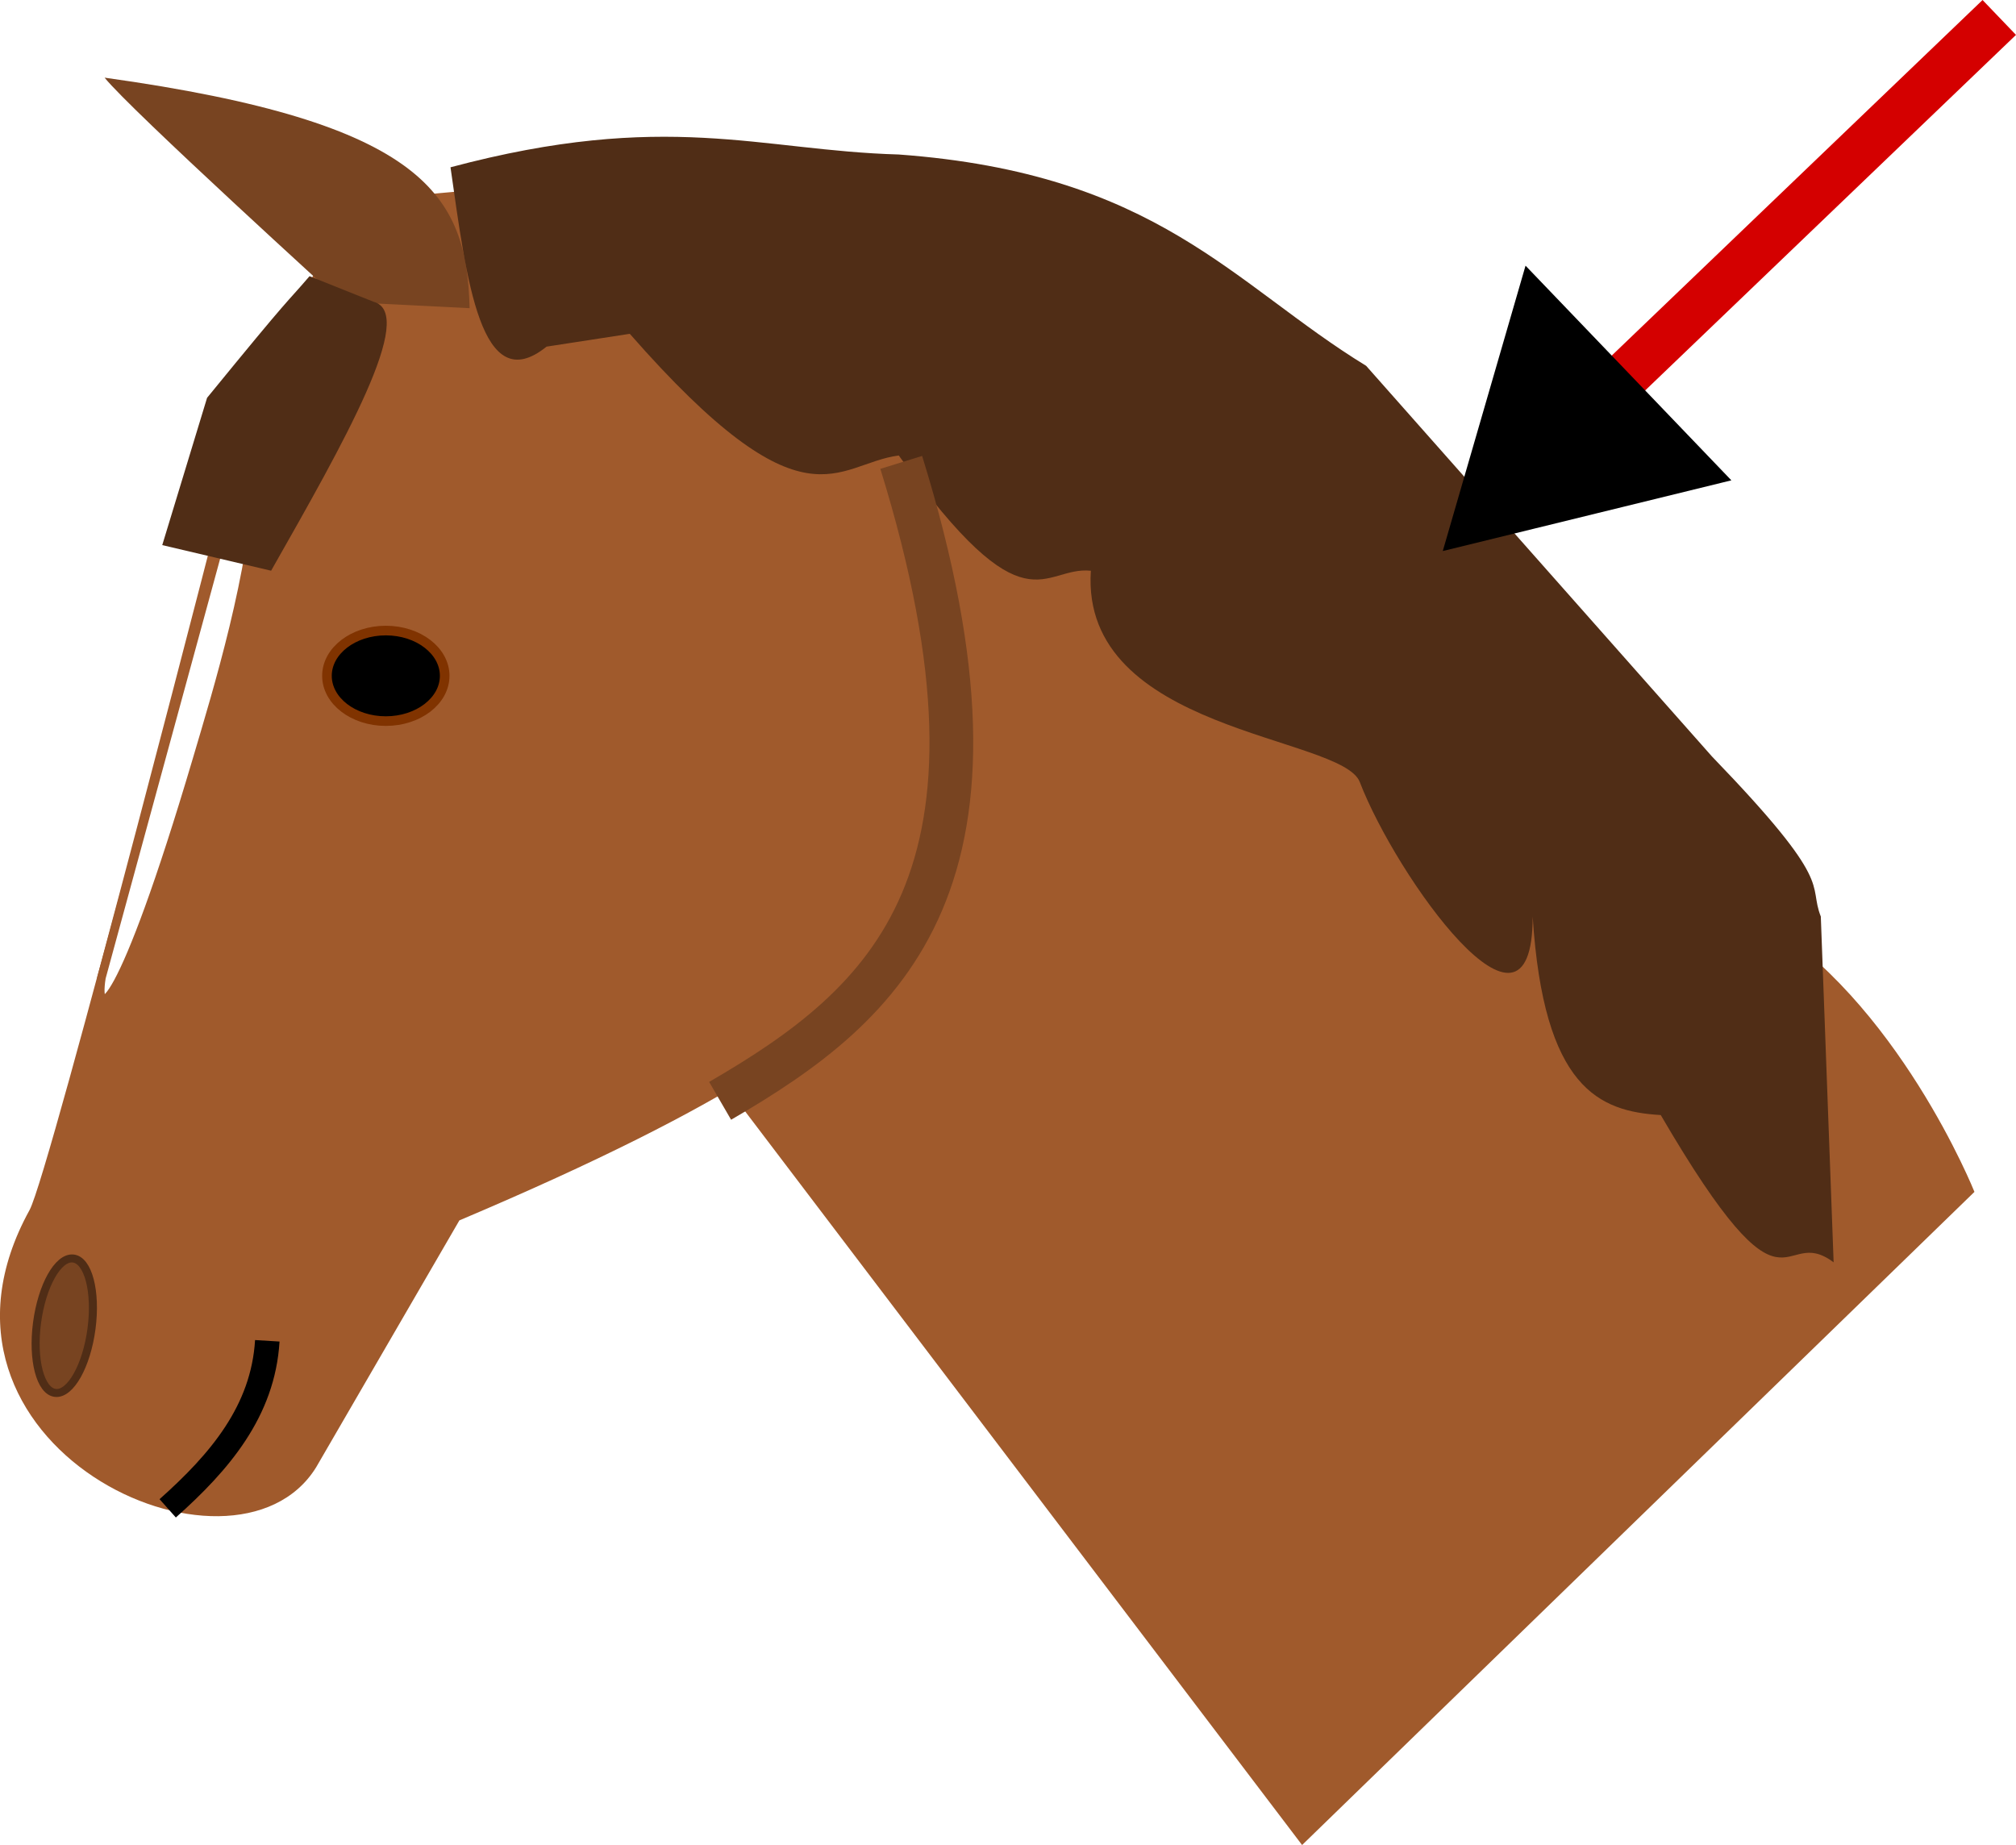 <?xml version="1.0" encoding="UTF-8" standalone="no"?>
<!-- Created with Inkscape (http://www.inkscape.org/) -->

<svg
   width="62.922mm"
   height="57.587mm"
   viewBox="0 0 62.922 57.587"
   version="1.1"
   id="svg7321"
   sodipodi:docname="Maehne.svg"
   inkscape:version="1.2.2 (b0a8486541, 2022-12-01)"
   xmlns:inkscape="http://www.inkscape.org/namespaces/inkscape"
   xmlns:sodipodi="http://sodipodi.sourceforge.net/DTD/sodipodi-0.dtd"
   xmlns="http://www.w3.org/2000/svg"
   xmlns:svg="http://www.w3.org/2000/svg">
  <sodipodi:namedview
     id="namedview8364"
     pagecolor="#ffffff"
     bordercolor="#666666"
     borderopacity="1.0"
     inkscape:showpageshadow="2"
     inkscape:pageopacity="0.0"
     inkscape:pagecheckerboard="0"
     inkscape:deskcolor="#d1d1d1"
     inkscape:document-units="mm"
     showgrid="false"
     inkscape:zoom="2.647615"
     inkscape:cx="157.12254"
     inkscape:cy="115.00917"
     inkscape:window-width="1920"
     inkscape:window-height="1008"
     inkscape:window-x="0"
     inkscape:window-y="0"
     inkscape:window-maximized="1"
     inkscape:current-layer="g8115" />
  <defs
     id="defs7318">
    <marker
       style="overflow:visible"
       id="TriangleStart"
       refX="0"
       refY="0"
       orient="auto-start-reverse"
       inkscape:stockid="TriangleStart"
       markerWidth="5.324"
       markerHeight="6.155"
       viewBox="0 0 5.324 6.155"
       inkscape:isstock="true"
       inkscape:collect="always"
       preserveAspectRatio="xMidYMid">
      <path
         transform="scale(0.5)"
         style="fill:context-stroke;fill-rule:evenodd;stroke:context-stroke;stroke-width:1pt"
         d="M 5.77,0 -2.88,5 V -5 Z"
         id="path135" />
    </marker>
  </defs>
  <g
     id="layer1"
     transform="translate(-11.725,-96.509)">
    <g
       id="g8115">
      <path
         style="fill:#a05a2c;stroke:none;stroke-width:0.265px;stroke-linecap:butt;stroke-linejoin:miter;stroke-opacity:1"
         d="m 27.581,102.331 c 12.528,0.502 20.594,-2.718 38.974,22.785 4.405,2.606 6.795,8.594 6.795,8.594 L 52.365,154.096 31.579,126.715 Z"
         id="path7817"
         sodipodi:nodetypes="cccccc" />
      <path
         style="fill:#a05a2c;stroke:none;stroke-width:0.205px;stroke-linecap:butt;stroke-linejoin:miter;stroke-opacity:1"
         d="m 18.908,111.153 c 0,0 -5.633,21.987 -6.261,23.125 -4.048,7.346 6.382,12.169 8.944,8.03 l 4.472,-7.708 c 8.731,-3.696 11.777,-6.031 13.415,-8.03 3.181,-7.342 1.726,-12.543 -0.596,-17.344 -6.019,-8.704 -11.137,-6.722 -16.397,-6.424 z"
         id="path7815" />
      <path
         style="fill:#784421;stroke:none;stroke-width:0.265px;stroke-linecap:butt;stroke-linejoin:miter;stroke-opacity:1"
         d="m 14.99,98.933 c 0.799,0.999 7.395,6.995 7.395,6.995 l 3.997,0.2 c -0.087,-3.499 -1.337,-5.795 -11.392,-7.195 z"
         id="path7885" />
      <path
         style="fill:#502d16;stroke:none;stroke-width:0.265px;stroke-linecap:butt;stroke-linejoin:miter;stroke-opacity:1"
         d="m 25.783,101.731 c 6.746,-1.799 9.648,-0.523 13.991,-0.4 8.081,0.59 10.427,4.047 14.59,6.596 l 10.793,12.192 c 3.885,4.024 2.985,3.948 3.398,4.997 l 0.4,10.793 c -1.687,-1.264 -1.342,2.348 -5.396,-4.597 -1.918,-0.113 -3.655,-0.829 -3.997,-6.196 0,4.731 -4.267,-1.257 -5.396,-4.197 -0.56,-1.458 -8.731,-1.55 -8.394,-6.596 -1.524,-0.155 -2.008,1.978 -5.996,-3.598 -1.976,0.261 -2.906,2.464 -8.394,-3.797 l -2.598,0.4 c -2.057,1.661 -2.495,-2.077 -2.998,-5.596 z"
         id="path7893" />
      <ellipse
         style="opacity:1;fill:#000000;stroke:#803300;stroke-width:0.3;stroke-linecap:round;stroke-linejoin:bevel;stroke-dasharray:none"
         id="path7949"
         cx="23.767"
         cy="117.603"
         rx="1.837"
         ry="1.413" />
      <ellipse
         style="fill:#784421;stroke:#502d16;stroke-width:0.25;stroke-linecap:round;stroke-linejoin:bevel;stroke-dasharray:none"
         id="path7949-2"
         cx="-135.725"
         cy="31.533"
         rx="2.115"
         ry="0.855"
         transform="matrix(0.13,-0.992,0.995,0.103,0,0)" />
      <path
         style="fill:none;stroke:#000000;stroke-width:0.765;stroke-linecap:butt;stroke-linejoin:miter;stroke-dasharray:none;stroke-opacity:1"
         d="m 16.959,143.587 c 1.626,-1.448 2.976,-3.034 3.109,-5.229"
         id="path8035" />
      <path
         style="fill:none;stroke:#784421;stroke-width:1.365;stroke-linecap:butt;stroke-linejoin:miter;stroke-dasharray:none;stroke-opacity:1"
         d="m 34.201,130.868 c 5.226,-3.034 9.692,-6.888 5.653,-19.927"
         id="path8039" />
      <path
         style="fill:#ffffff;stroke:#a05a2c;stroke-width:0.265px;stroke-linecap:butt;stroke-linejoin:miter;stroke-opacity:1"
         d="m 18.629,113.323 1.141,-1.975 c -0.113,2.977 -1.261,6.712 -1.895,8.856 -2.37,8.005 -3.214,8.265 -2.983,6.819 z"
         id="path2118"
         sodipodi:nodetypes="ccscc" />
      <path
         style="fill:#502d16;stroke:none;stroke-width:0.265px;stroke-linecap:butt;stroke-linejoin:miter;stroke-opacity:1"
         d="m 21.386,105.129 c -0.804,0.938 -0.47,0.454 -3.198,3.797 l -1.399,4.597 3.398,0.799 c 2.277,-4.009 4.562,-8.026 3.198,-8.394 z"
         id="path7895" />
      <path
         style="fill:#d40000;stroke:#d40000;stroke-width:1.508;stroke-linecap:butt;stroke-linejoin:miter;stroke-dasharray:none;stroke-opacity:1;marker-end:url(#TriangleStart)"
         d="M 74.125,97.054 60.621,110.002"
         id="path3753" />
    </g>
  </g>
</svg>
